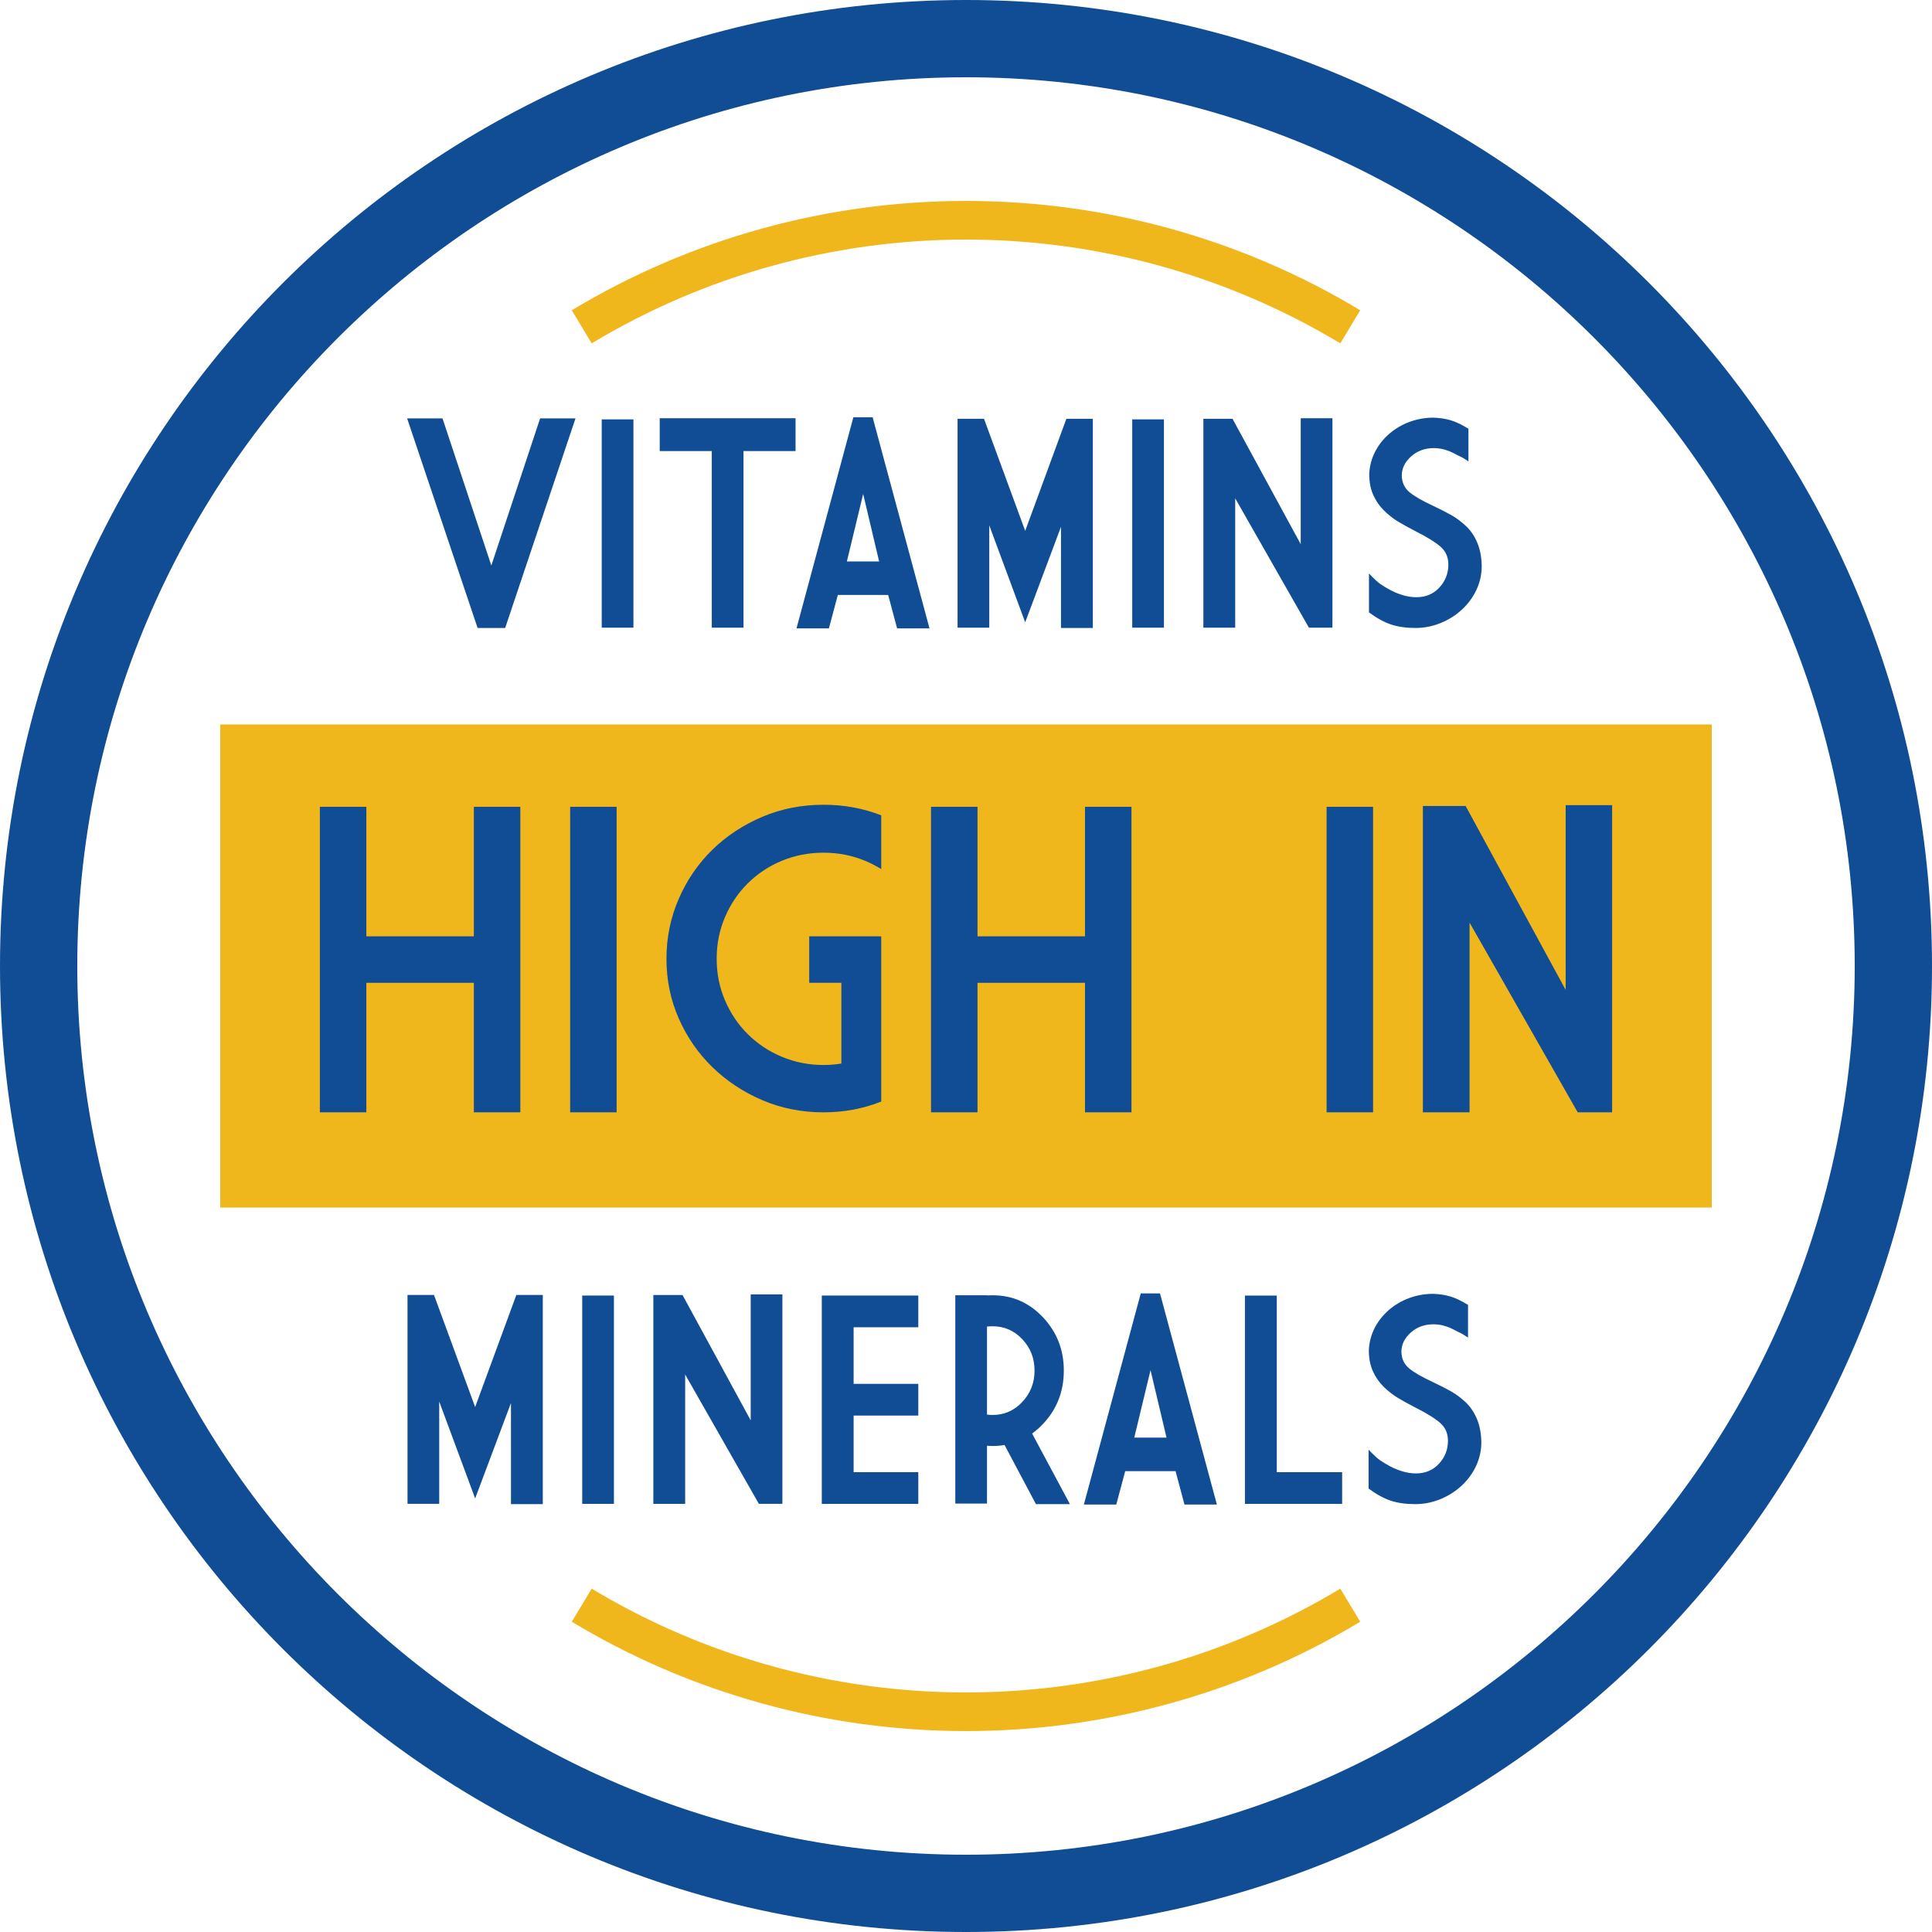 <?xml version="1.0" encoding="UTF-8"?><svg id="Layer_1" xmlns="http://www.w3.org/2000/svg" viewBox="0 0 100 100"><defs><style>.cls-1{fill:#f0b71c;}.cls-2{fill:#104d94;}</style></defs><path class="cls-2" d="M50,4c25.364,0,46,20.636,46,46s-20.636,46-46,46S4,75.364,4,50,24.636,4,50,4M50,0C22.386,0,0,22.386,0,50s22.386,50,50,50,50-22.386,50-50S77.614,0,50,0h0Z"/><g><g><path class="cls-2" d="M26.149,32.503h-1.429l-3.647-10.848h1.831l2.527,7.617,2.526-7.617h1.831l-3.64,10.848Z"/><path class="cls-2" d="M31.145,21.707h1.641v10.781h-1.641v-10.781Z"/><path class="cls-2" d="M34.147,21.648h7.031v1.699h-2.695v9.141h-1.641v-9.141h-2.695v-1.699Z"/><path class="cls-2" d="M45.167,21.597l2.944,10.928h-1.677l-.462-1.729h-2.607l-.461,1.729h-1.678l2.944-10.928h.996Zm-1.333,7.464h1.67l-.827-3.494-.843,3.494Z"/><path class="cls-2" d="M55.195,21.678h1.37v10.825h-1.648v-5.237l-1.853,4.944-1.86-5.018v5.296h-1.641v-10.811h1.369l2.132,5.801,2.131-5.801Z"/><path class="cls-2" d="M58.604,21.707h1.641v10.781h-1.641v-10.781Z"/><path class="cls-2" d="M67.749,32.488l-3.815-6.694v6.694h-1.648v-10.811h1.509l3.53,6.489v-6.519h1.641v10.84h-1.216Z"/><path class="cls-2" d="M73.253,32.503c-.469,0-.883-.059-1.242-.176-.358-.117-.743-.327-1.153-.63v-2.015c.254,.269,.449,.451,.586,.546,.137,.096,.304,.196,.502,.304,.197,.107,.416,.198,.655,.271s.477,.109,.711,.109c.483,0,.88-.167,1.189-.501,.311-.335,.466-.731,.466-1.19,0-.376-.132-.682-.396-.916s-.696-.503-1.297-.806c-.361-.186-.666-.354-.915-.505s-.488-.34-.718-.564-.415-.491-.557-.802c-.142-.31-.213-.675-.213-1.095,.02-.41,.12-.792,.301-1.146,.181-.354,.425-.664,.732-.93,.308-.267,.657-.473,1.051-.619,.393-.146,.807-.22,1.241-.22,.327,.01,.625,.055,.894,.136,.269,.08,.574,.226,.916,.436v1.691c-.205-.137-.346-.221-.422-.252-.075-.032-.183-.086-.322-.161-.139-.076-.3-.141-.483-.194-.183-.054-.377-.081-.582-.081-.459,.005-.847,.15-1.164,.437-.317,.285-.477,.616-.477,.992,.01,.356,.143,.641,.399,.854,.256,.212,.67,.45,1.241,.714,.391,.186,.709,.349,.956,.49,.246,.142,.489,.325,.729,.55s.433,.508,.579,.85,.225,.747,.234,1.216c0,.43-.091,.839-.271,1.227-.181,.389-.432,.731-.754,1.029s-.692,.531-1.11,.699c-.417,.169-.853,.253-1.307,.253Z"/></g><g><path class="cls-2" d="M26.726,67.028h1.369v10.825h-1.647v-5.236l-1.854,4.943-1.86-5.017v5.295h-1.641v-10.811h1.37l2.131,5.801,2.132-5.801Z"/><path class="cls-2" d="M30.136,67.058h1.641v10.781h-1.641v-10.781Z"/><path class="cls-2" d="M39.28,77.839l-3.816-6.694v6.694h-1.647v-10.811h1.509l3.53,6.489v-6.519h1.641v10.84h-1.216Z"/><path class="cls-2" d="M42.536,67.058h4.995v1.641h-3.348v2.93h3.348v1.641h-3.348v2.93h3.348v1.641h-4.995v-10.781Z"/><path class="cls-2" d="M51.087,74.829v2.995h-1.641v-10.781h1.641v.008c.098-.005,.195-.008,.293-.008,1.021,0,1.89,.381,2.607,1.143s1.076,1.68,1.076,2.754c0,1.079-.358,2-1.076,2.762-.181,.19-.369,.356-.564,.498l1.956,3.654h-1.758l-1.626-3.062c-.2,.034-.405,.052-.615,.052-.098,0-.195-.005-.293-.015Zm0-6.167v4.556c.093,.015,.19,.021,.293,.021,.601,0,1.111-.225,1.534-.674,.422-.449,.634-.991,.634-1.626s-.212-1.176-.634-1.622c-.423-.447-.934-.67-1.534-.67-.098,0-.195,.005-.293,.015Z"/><path class="cls-2" d="M60.042,66.948l2.944,10.928h-1.678l-.461-1.729h-2.607l-.462,1.729h-1.677l2.944-10.928h.996Zm-1.333,7.463h1.67l-.828-3.493-.842,3.493Z"/><path class="cls-2" d="M64.438,67.058h1.647v9.141h3.384v1.641h-5.031v-10.781Z"/><path class="cls-2" d="M73.232,77.853c-.469,0-.882-.059-1.241-.176-.358-.117-.743-.327-1.153-.63v-2.014c.254,.269,.449,.45,.586,.545,.137,.096,.304,.197,.502,.305,.197,.107,.416,.197,.655,.271s.476,.11,.71,.11c.483,0,.88-.167,1.19-.502,.31-.334,.465-.731,.465-1.19,0-.376-.132-.681-.396-.915s-.695-.503-1.296-.806c-.361-.186-.667-.354-.916-.506s-.488-.339-.718-.563-.415-.492-.557-.803c-.142-.31-.212-.675-.212-1.095,.02-.41,.119-.792,.3-1.146,.181-.354,.425-.663,.732-.93,.308-.266,.658-.473,1.052-.619,.393-.146,.807-.22,1.241-.22,.327,.01,.625,.055,.894,.136,.269,.08,.573,.226,.915,.436v1.692c-.205-.137-.346-.221-.421-.253-.076-.031-.183-.085-.322-.161-.139-.075-.3-.141-.483-.194-.183-.054-.377-.08-.582-.08-.459,.005-.848,.149-1.165,.436-.317,.285-.476,.616-.476,.992,.01,.356,.143,.641,.399,.854,.256,.212,.67,.45,1.241,.714,.391,.186,.709,.35,.956,.491,.246,.142,.489,.324,.729,.549s.432,.508,.578,.85,.225,.747,.234,1.216c0,.43-.09,.839-.271,1.227-.181,.389-.433,.731-.755,1.029s-.691,.531-1.109,.699c-.417,.169-.854,.253-1.308,.253Z"/></g></g><rect class="cls-1" x="11.4" y="37.498" width="77.2" height="25.005"/><g><path class="cls-1" d="M69.374,17.772c-5.834-3.514-12.533-5.372-19.374-5.372s-13.54,1.858-19.374,5.372l-1.031-1.713c6.145-3.702,13.201-5.659,20.405-5.659s14.261,1.957,20.405,5.659l-1.031,1.713Z"/><path class="cls-1" d="M50,89.6c-7.203,0-14.26-1.957-20.405-5.659l1.031-1.713c5.835,3.514,12.534,5.372,19.374,5.372s13.539-1.858,19.374-5.372l1.031,1.713c-6.146,3.702-13.202,5.659-20.405,5.659Z"/></g><g><path class="cls-2" d="M16.556,41.761h2.406v6.703h5.564v-6.703h2.406v15.812h-2.406v-6.703h-5.564v6.703h-2.406v-15.812Z"/><path class="cls-2" d="M29.511,41.761h2.406v15.812h-2.406v-15.812Z"/><path class="cls-2" d="M43.55,55.049v-4.179h-1.665v-2.406h3.728v8.551c-.931,.372-1.926,.559-2.986,.559-1.131,0-2.188-.21-3.169-.629-.98-.419-1.84-.986-2.577-1.702-.738-.716-1.32-1.556-1.746-2.52-.426-.963-.639-1.996-.639-3.099,0-1.096,.213-2.132,.639-3.109s1.008-1.824,1.746-2.541c.737-.716,1.597-1.281,2.577-1.697,.981-.415,2.038-.623,3.169-.623,1.061,0,2.056,.183,2.986,.548v2.782c-.265-.164-.544-.308-.838-.43-.673-.279-1.389-.419-2.148-.419-.766,0-1.485,.14-2.159,.419-.673,.279-1.26,.668-1.761,1.166-.502,.497-.896,1.081-1.182,1.751-.287,.669-.43,1.387-.43,2.153s.143,1.484,.43,2.153c.286,.67,.68,1.254,1.182,1.751,.501,.498,1.088,.889,1.761,1.171,.674,.283,1.394,.425,2.159,.425,.315,0,.623-.025,.924-.075Z"/><path class="cls-2" d="M48.19,41.761h2.406v6.703h5.563v-6.703h2.406v15.812h-2.406v-6.703h-5.563v6.703h-2.406v-15.812Z"/><path class="cls-2" d="M68.664,41.761h2.406v15.812h-2.406v-15.812Z"/><path class="cls-2" d="M81.661,57.573l-5.596-9.818v9.818h-2.417v-15.855h2.213l5.177,9.518v-9.561h2.406v15.898h-1.783Z"/></g></svg>